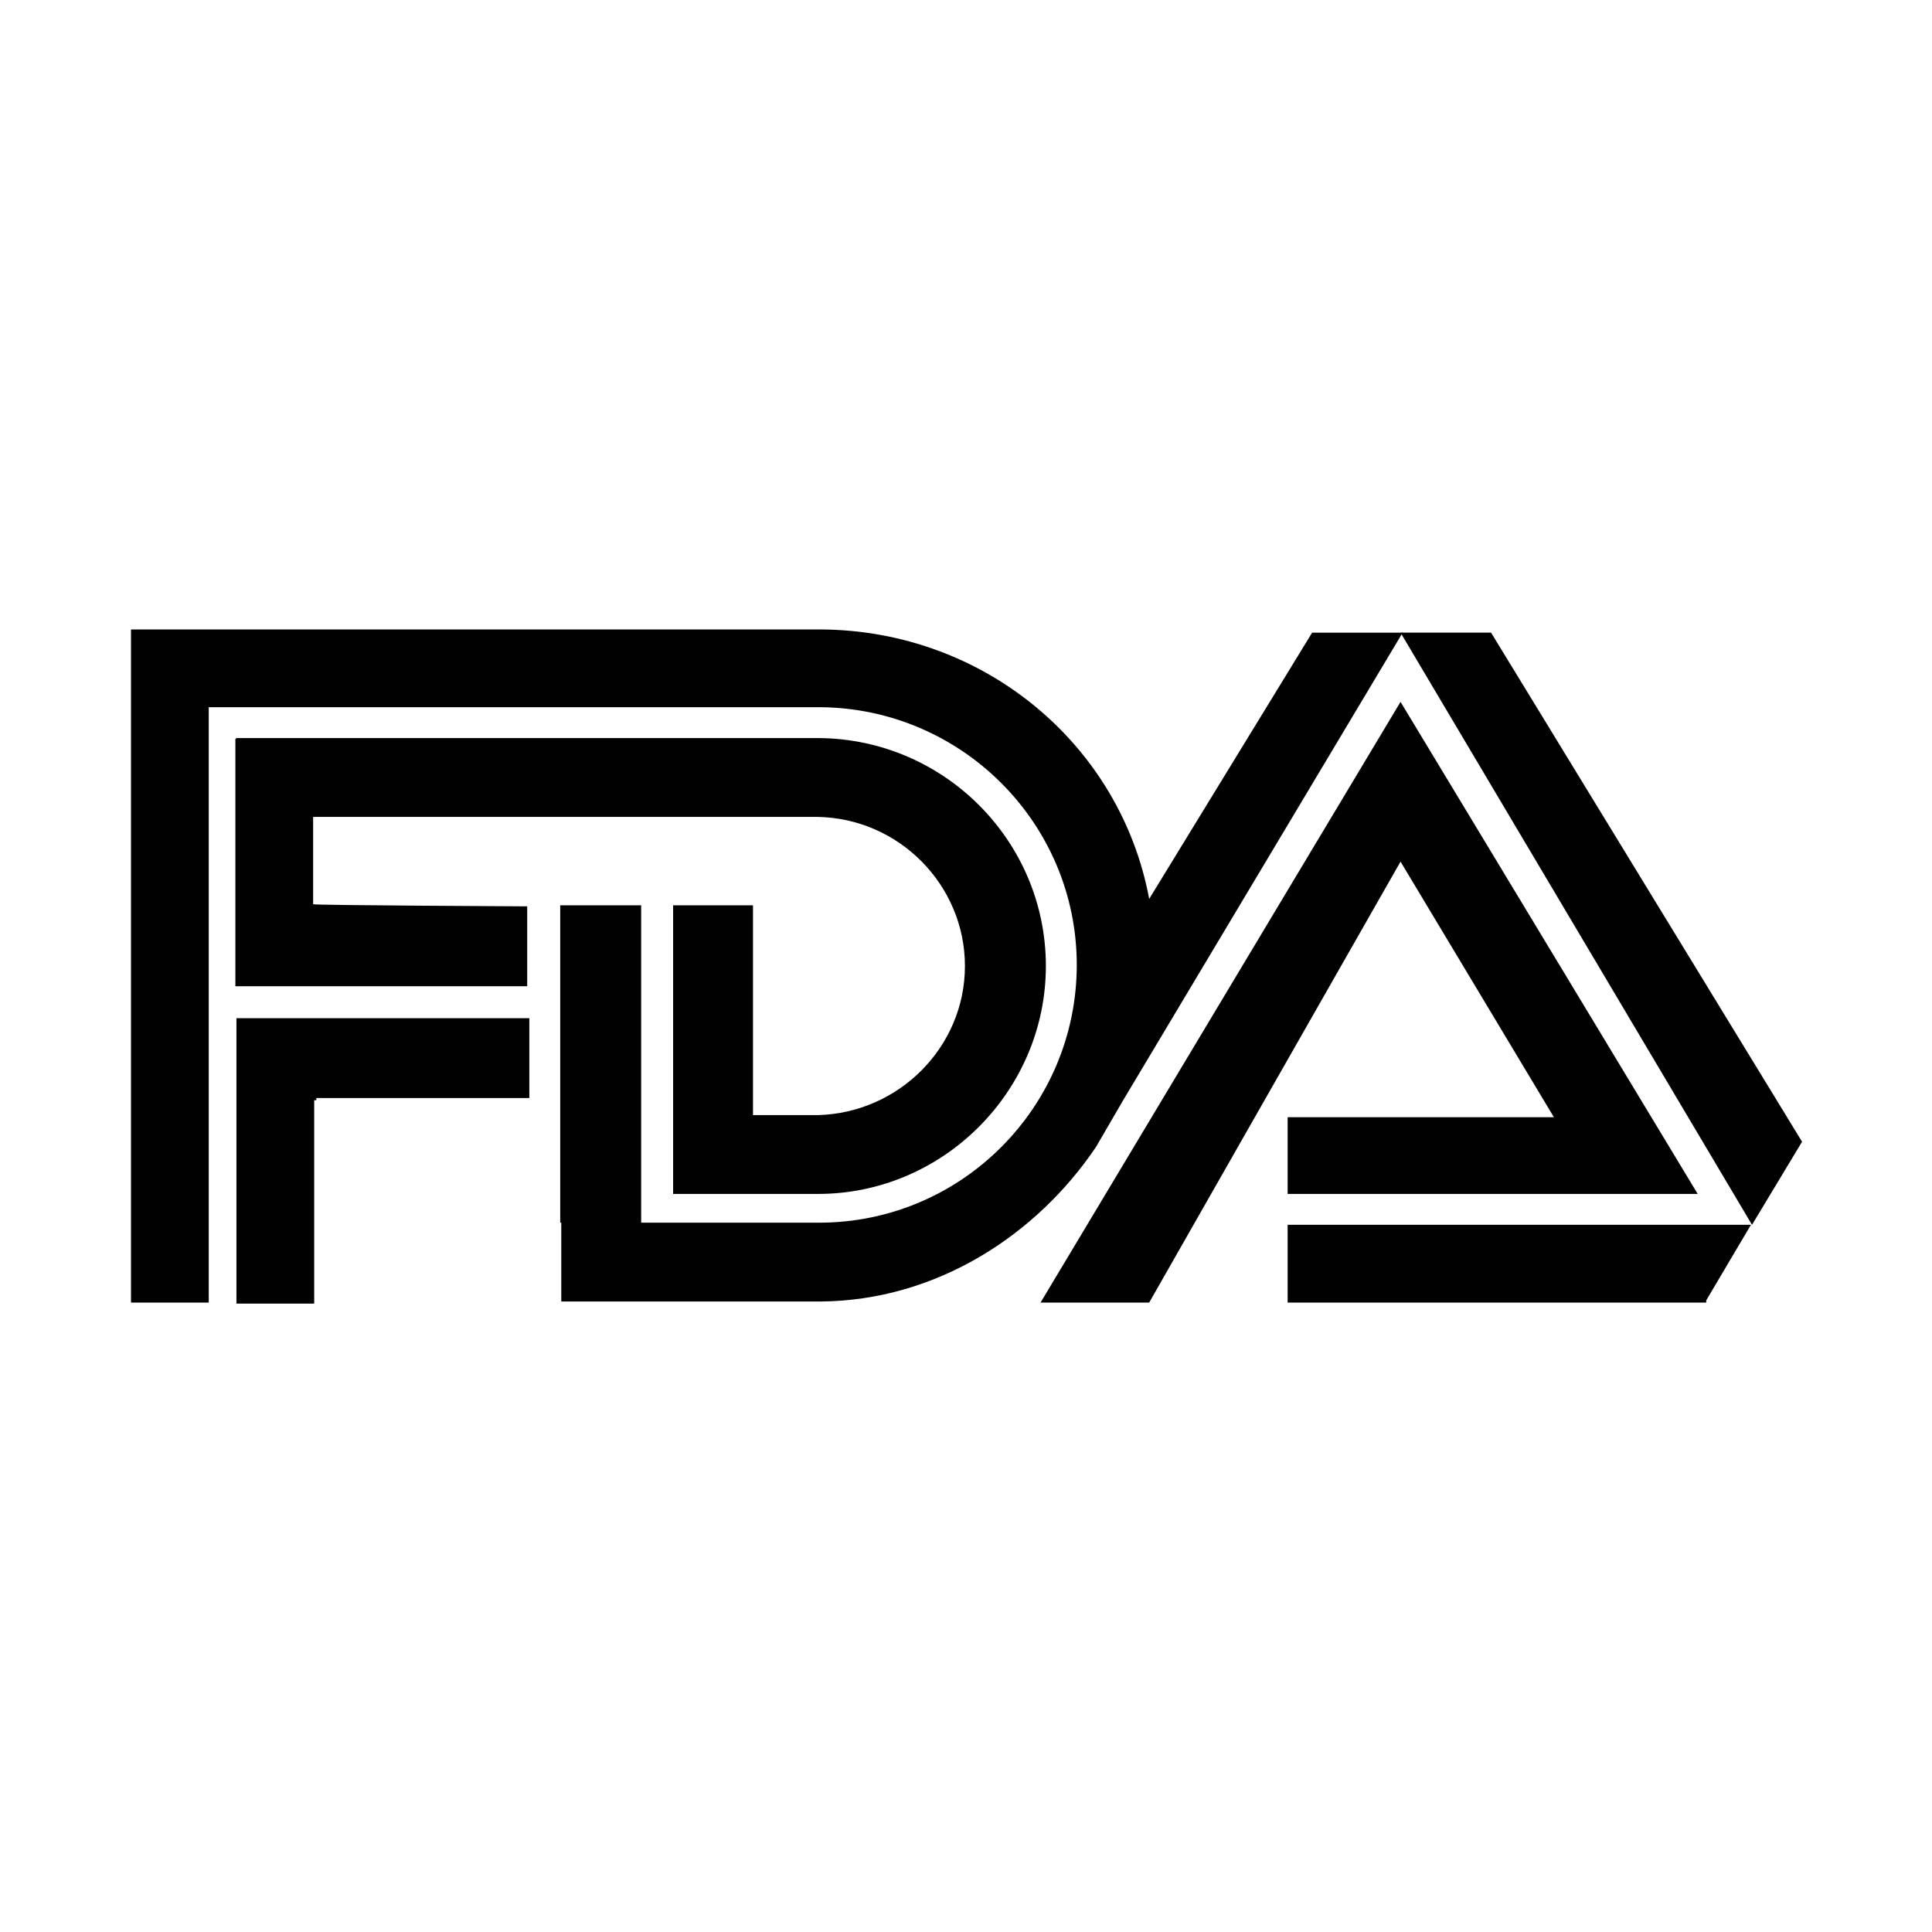 <svg xmlns="http://www.w3.org/2000/svg" viewBox="0 0 181.4 181.4"><defs><style>      .cls-1 {        fill: #010101;        fill-rule: evenodd;      }    </style></defs><g><g id="Layer_1"><g><path class="cls-1" d="M29.7,103.1h20v-7.5h-27.5s0,26.8,0,26.8h7.3v-19.1h.2q0-.1,0-.1Z"></path><path class="cls-1" d="M22.2,69.3h54.6s.1,0,.1,0c11.8.1,21.3,9.7,21.3,21.4s-9.6,21.4-21.4,21.4h-.2s-13.4,0-13.4,0v-27.1h7.5v19.7h.6s5.2,0,5.2,0h.3c7.6-.2,13.8-6.4,13.8-14s-6.2-13.9-13.9-14H29.4v8.2h0c0,.1,20.1.2,20.1.2v7.5s-27.4,0-27.4,0h0s0-23.2,0-23.2h0ZM131.5,59.4l33,55.6,4.7-7.8-29.2-47.8h-8.5ZM97.7,122.3l33.8-56.4,27.9,46.2h-38.5v-7.2h25l-14.4-24-23.6,41.4h-10.2,0Z"></path><path class="cls-1" d="M164.5,115h-43.6s0,7.3,0,7.3h39.3s0-.2,0-.2l4.2-7.1h0ZM52.6,114.8v-29.8h7.6v29.8h0c0,0,16.5,0,16.5,0h.2c13.4,0,24.2-10.9,24.2-24.2s-10.8-24.1-24.1-24.2h-.2s-57.2,0-57.2,0v55.9h-7.3v-63.2s64.5,0,64.5,0h.3c15.3.1,28.1,10.8,30.8,25.3l15.3-25h8.5l-26.3,44-2.5,4.3c-5.6,8.3-15,14.4-25.8,14.5h-.3s-24.1,0-24.1,0v-7.4h0Z"></path></g></g></g></svg>